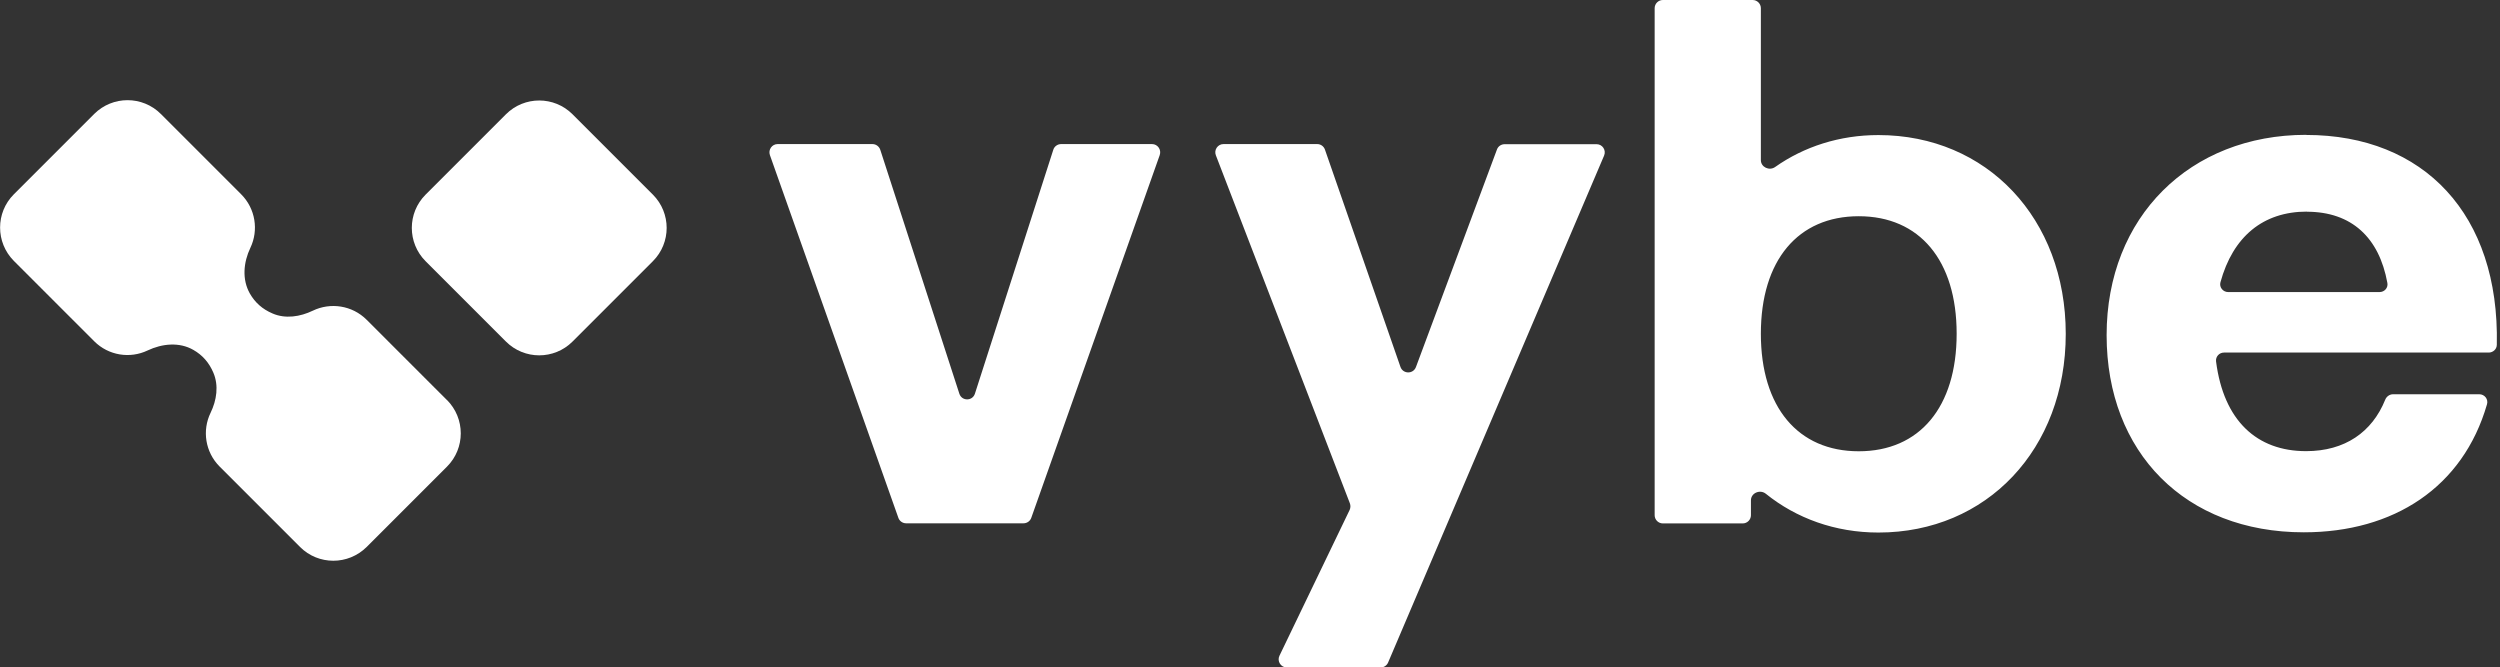 <svg width="603" height="161" viewBox="0 0 603 161" fill="none" xmlns="http://www.w3.org/2000/svg">
<rect x="0" y="0" width="603" height="161" fill="#333333" stroke="none"/>
<g clip-path="url(#clip0_589_106)">
<path d="M102.656 63.007L122.031 82.381C126.467 86.818 133.661 86.818 138.097 82.381L157.472 63.007C161.908 58.57 161.908 51.377 157.472 46.94L138.097 27.566C133.661 23.129 126.467 23.129 122.031 27.566L102.656 46.94C98.22 51.377 98.22 58.57 102.656 63.007Z" fill="white"/>
<path d="M107.817 96.511L88.437 77.131C84.928 73.623 79.693 72.898 75.461 74.931C72.398 76.407 68.834 76.964 65.715 75.6C63.293 74.569 61.511 72.982 60.258 70.782C58.336 67.385 58.726 63.264 60.397 59.756C62.402 55.551 61.65 50.344 58.169 46.863L38.789 27.483C34.362 23.056 27.178 23.056 22.722 27.483L3.342 46.863C-1.085 51.291 -1.085 58.475 3.342 62.93L22.722 82.31C26.203 85.791 31.382 86.543 35.587 84.538C39.123 82.867 43.244 82.449 46.641 84.398C48.841 85.651 50.428 87.462 51.459 89.884C52.795 93.003 52.266 96.539 50.79 99.574C48.73 103.806 49.481 109.041 52.99 112.55L72.37 131.93C76.797 136.357 83.981 136.357 88.437 131.93L107.817 112.55C112.244 108.122 112.244 100.938 107.817 96.483V96.511Z" fill="white"/>
<path d="M317.711 34.751C318.547 34.751 319.299 35.28 319.577 36.087L337.788 88.492C338.4 90.246 340.851 90.274 341.519 88.547L361.066 36.059C361.345 35.28 362.096 34.779 362.932 34.779H385.096C386.516 34.779 387.463 36.226 386.906 37.535L334.808 159.803C334.502 160.527 333.778 161 332.998 161H310.388C308.94 161 307.966 159.469 308.606 158.16L325.536 122.992C325.759 122.49 325.786 121.933 325.592 121.404L293.263 37.452C292.762 36.143 293.737 34.751 295.101 34.751H317.711ZM422.743 0C423.829 0 424.72 0.891 424.72 1.977V38.621C424.72 40.32 426.753 41.266 428.145 40.292C435.134 35.363 443.71 32.579 453.066 32.579C479.24 32.579 498.259 52.711 498.259 80.528C498.259 108.345 479.213 128.449 453.066 128.449C442.624 128.449 433.24 124.996 425.917 119.093C424.525 117.979 422.325 118.898 422.325 120.68V124.272C422.325 125.358 421.434 126.249 420.348 126.249H401.079C399.993 126.249 399.102 125.358 399.102 124.272V1.977C399.102 0.891 399.993 0 401.079 0H422.743ZM556.26 32.551C584.606 32.551 602.9 51.708 602.232 83.145C602.232 84.203 601.341 85.039 600.283 85.039H536.434C535.265 85.039 534.374 86.041 534.513 87.183C536.351 101.495 544.37 108.818 556.232 108.818C565.588 108.818 572.159 104.224 575.306 96.427C575.612 95.648 576.364 95.091 577.227 95.091H598C599.28 95.091 600.227 96.288 599.865 97.513C594.073 117.562 577.339 128.393 555.675 128.393C527.134 128.393 508.116 109.18 508.116 80.834C508.116 52.293 528.248 32.523 556.232 32.523L556.26 32.551ZM210.424 34.751C211.288 34.751 212.039 35.307 212.318 36.115L231.392 94.952C231.977 96.789 234.566 96.789 235.151 94.952L254.058 36.115C254.308 35.307 255.088 34.751 255.951 34.751H277.865C279.23 34.751 280.176 36.115 279.731 37.396L248.739 124.913C248.461 125.692 247.709 126.222 246.874 126.222H218.555C217.72 126.222 216.968 125.692 216.69 124.913L185.698 37.396C185.253 36.115 186.199 34.751 187.564 34.751H210.397H210.424ZM448.332 52.154C433.686 52.154 424.72 62.763 424.72 80.5C424.72 98.237 433.686 108.846 448.332 108.846C462.979 108.846 471.945 98.237 471.945 80.5C471.945 62.763 462.979 52.154 448.332 52.154ZM556.427 51.04C545.818 51.04 538.578 57.11 535.571 68.081C535.237 69.278 536.184 70.448 537.437 70.448H573.941C575.139 70.448 576.058 69.418 575.835 68.248C573.858 57.333 567.231 51.068 556.399 51.068L556.427 51.04Z" fill="white"/>
</g>
<defs>
<clipPath id="clip0_589_106">
<rect width="602.26" height="161" fill="white"/>
</clipPath>
</defs>
</svg>
